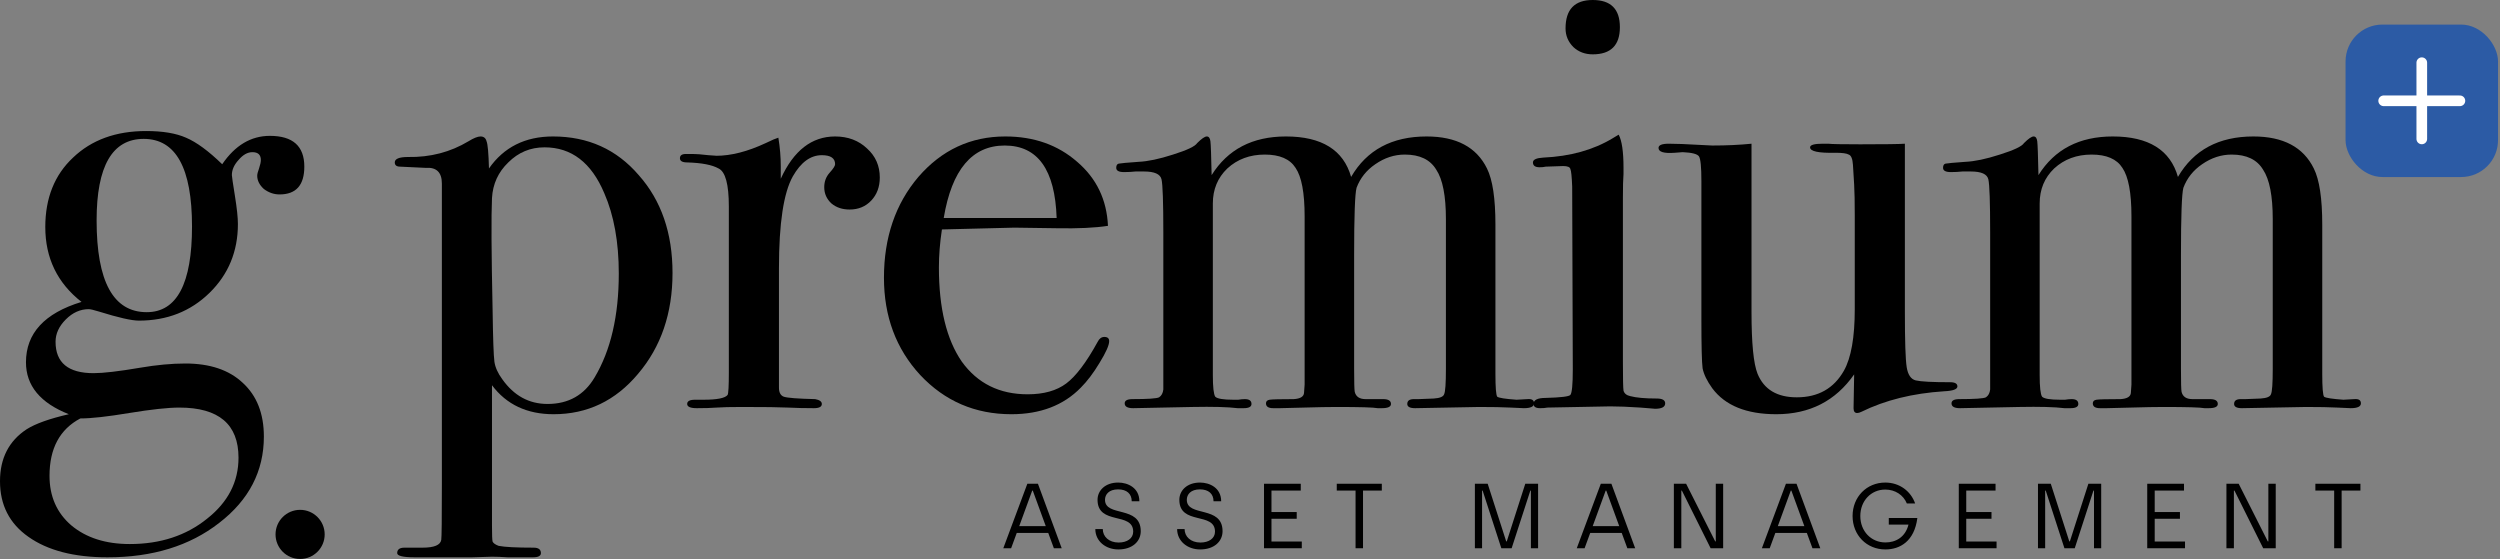 <svg width="407" height="91" viewBox="0 0 407 91" fill="none" xmlns="http://www.w3.org/2000/svg">
<rect x="0" y="0" width="407" height="91" fill="#808080" stroke="none"/>
<path d="M49.544 27.131C49.544 30.146 48.2 31.653 45.513 31.653C44.596 31.653 43.744 31.358 42.958 30.769C42.237 30.113 41.876 29.392 41.876 28.606C41.876 28.344 41.975 27.951 42.171 27.426C42.368 26.837 42.466 26.378 42.466 26.05C42.466 25.198 42.007 24.772 41.09 24.772C40.303 24.772 39.55 25.198 38.829 26.05C38.108 26.837 37.748 27.656 37.748 28.508C37.748 28.704 37.911 29.818 38.239 31.85C38.567 33.882 38.731 35.422 38.731 36.47C38.731 40.926 37.191 44.662 34.111 47.676C31.03 50.691 27.197 52.198 22.609 52.198C21.43 52.198 19.267 51.707 16.121 50.724C15.269 50.462 14.712 50.331 14.45 50.331C13.074 50.331 11.829 50.888 10.715 52.002C9.601 53.116 9.044 54.328 9.044 55.639C9.044 59.047 11.108 60.751 15.237 60.751C16.809 60.751 19.333 60.456 22.806 59.866C25.493 59.407 27.95 59.178 30.178 59.178C34.176 59.178 37.289 60.226 39.517 62.323C41.811 64.42 42.958 67.337 42.958 71.072C42.958 76.708 40.533 81.394 35.683 85.129C30.899 88.865 24.837 90.732 17.498 90.732C12.058 90.732 7.766 89.618 4.62 87.39C1.54 85.228 0 82.213 0 78.346C0 74.611 1.442 71.793 4.325 69.892C5.767 68.975 8.061 68.156 11.206 67.435C6.553 65.6 4.227 62.782 4.227 58.981C4.227 54.263 7.242 50.986 13.271 49.151C9.339 46.071 7.373 42.008 7.373 36.962C7.373 32.243 8.88 28.475 11.894 25.657C14.909 22.773 18.874 21.332 23.789 21.332C26.476 21.332 28.638 21.692 30.277 22.413C31.981 23.134 33.947 24.576 36.175 26.738C38.272 23.658 40.861 22.118 43.941 22.118C47.676 22.118 49.544 23.789 49.544 27.131ZM31.26 36.863C31.26 27.361 28.638 22.61 23.396 22.61C18.284 22.61 15.728 27.033 15.728 35.88C15.728 45.842 18.448 50.822 23.887 50.822C28.802 50.822 31.26 46.169 31.26 36.863ZM38.829 74.513C38.829 69.073 35.618 66.354 29.195 66.354C27.36 66.354 24.641 66.648 21.036 67.238C17.498 67.828 14.844 68.123 13.074 68.123C9.732 69.892 8.061 73.005 8.061 77.462C8.061 80.804 9.24 83.491 11.6 85.522C14.024 87.554 17.203 88.57 21.135 88.57C26.115 88.57 30.309 87.194 33.717 84.441C37.125 81.754 38.829 78.445 38.829 74.513Z" fill="black"/>
<path d="M109.487 44.432C109.487 50.986 107.62 56.458 103.884 60.849C100.214 65.24 95.627 67.435 90.122 67.435C85.797 67.435 82.455 65.862 80.096 62.717V85.621C80.096 87.062 80.128 87.914 80.194 88.177C80.325 88.439 80.653 88.668 81.177 88.865C82.16 89.061 84.06 89.159 86.878 89.159C87.665 89.159 88.058 89.454 88.058 90.044C88.058 90.503 87.632 90.732 86.78 90.732H84.912C84.454 90.732 83.7 90.732 82.651 90.732C81.668 90.667 80.816 90.634 80.096 90.634C79.702 90.634 78.621 90.667 76.852 90.732C75.017 90.732 73.64 90.732 72.723 90.732H67.513C65.612 90.732 64.662 90.503 64.662 90.044C64.662 89.454 65.055 89.159 65.842 89.159H68.791C70.691 89.159 71.707 88.734 71.838 87.882C71.904 87.488 71.936 84.474 71.936 78.838V29.884C71.936 28.049 71.052 27.197 69.282 27.328C66.661 27.197 65.285 27.131 65.154 27.131C64.564 27.131 64.269 26.902 64.269 26.443C64.269 25.854 64.99 25.559 66.432 25.559C70.036 25.624 73.313 24.772 76.262 23.003C77.114 22.479 77.769 22.216 78.228 22.216C78.752 22.216 79.08 22.479 79.211 23.003C79.407 23.462 79.538 24.936 79.604 27.426C82.029 23.953 85.502 22.216 90.024 22.216C95.725 22.216 100.378 24.314 103.983 28.508C107.653 32.636 109.487 37.945 109.487 44.432ZM100.739 44.531C100.739 39.419 99.952 35.061 98.379 31.457C96.282 26.476 93.038 23.986 88.648 23.986C86.354 23.986 84.388 24.805 82.75 26.443C81.111 28.016 80.227 29.949 80.096 32.243C79.964 35.127 79.997 41.188 80.194 50.429C80.259 55.082 80.358 57.9 80.489 58.883C80.62 59.8 81.046 60.751 81.767 61.733C83.667 64.42 86.125 65.764 89.139 65.764C92.547 65.764 95.103 64.322 96.807 61.439C99.428 57.048 100.739 51.412 100.739 44.531Z" fill="black"/>
<path d="M143.23 28.901C143.23 30.408 142.771 31.653 141.854 32.636C140.936 33.619 139.757 34.111 138.315 34.111C137.135 34.111 136.152 33.783 135.366 33.128C134.58 32.407 134.186 31.522 134.186 30.474C134.186 29.556 134.481 28.77 135.071 28.114C135.661 27.459 135.956 27 135.956 26.738C135.956 25.755 135.235 25.264 133.793 25.264C131.958 25.264 130.385 26.411 129.075 28.704C127.568 31.391 126.814 36.372 126.814 43.646V63.11C126.814 63.896 127.076 64.388 127.6 64.584C128.19 64.781 129.894 64.912 132.712 64.977C133.433 65.109 133.793 65.371 133.793 65.764C133.793 66.223 133.367 66.452 132.515 66.452C131.008 66.452 129.599 66.419 128.288 66.354C126.978 66.288 124.487 66.255 120.817 66.255C118.917 66.255 117.541 66.288 116.689 66.354C115.837 66.419 114.756 66.452 113.445 66.452C112.396 66.452 111.872 66.223 111.872 65.764C111.872 65.305 112.298 65.076 113.15 65.076H114.526C116.754 65.076 118.065 64.814 118.458 64.289C118.589 64.027 118.655 62.815 118.655 60.652V33.619C118.655 30.015 118.098 27.951 116.984 27.426C115.935 26.837 114.231 26.509 111.872 26.443C111.086 26.443 110.692 26.214 110.692 25.755C110.692 25.297 111.02 25.067 111.675 25.067H112.364C113.347 25.067 114.33 25.133 115.313 25.264C116.296 25.329 116.722 25.362 116.591 25.362C119.015 25.362 121.702 24.674 124.651 23.298L125.929 22.708L126.716 22.413C126.978 23.986 127.109 25.559 127.109 27.131V29.098C129.206 24.51 132.155 22.216 135.956 22.216C138.053 22.216 139.79 22.872 141.166 24.182C142.542 25.428 143.23 27 143.23 28.901Z" fill="black"/>
<path d="M180.574 55.541C180.574 56.196 180.05 57.376 179.001 59.079C178.018 60.718 177.002 62.061 175.954 63.11C173.136 65.993 169.368 67.435 164.649 67.435C158.751 67.435 153.803 65.305 149.806 61.045C145.874 56.786 143.908 51.51 143.908 45.219C143.908 38.666 145.775 33.193 149.511 28.803C153.312 24.412 158.03 22.216 163.666 22.216C168.319 22.216 172.218 23.593 175.364 26.345C178.51 29.032 180.181 32.505 180.377 36.765C178.28 37.093 175.495 37.224 172.022 37.158L165.141 37.06C164.682 37.06 160.75 37.158 153.344 37.355C153.017 39.517 152.853 41.582 152.853 43.548C152.853 50.167 154.098 55.278 156.588 58.883C159.144 62.422 162.716 64.191 167.303 64.191C169.925 64.191 172.022 63.601 173.594 62.422C175.167 61.242 176.871 58.981 178.706 55.639C178.968 55.114 179.329 54.852 179.787 54.852C180.312 54.852 180.574 55.082 180.574 55.541ZM172.022 35.487C171.76 27.623 168.942 23.691 163.568 23.691C158.259 23.691 154.95 27.623 153.639 35.487H172.022Z" fill="black"/>
<path d="M249.747 65.665C249.747 66.19 249.19 66.452 248.076 66.452C247.945 66.452 247.224 66.419 245.913 66.354C244.668 66.288 242.964 66.255 240.802 66.255C240.605 66.255 237.132 66.321 230.382 66.452C229.53 66.452 229.104 66.223 229.104 65.764C229.104 65.24 229.464 64.977 230.185 64.977H230.972L233.429 64.879C234.412 64.814 234.969 64.584 235.1 64.191C235.297 63.798 235.395 62.422 235.395 60.062V35.684C235.395 31.883 234.871 29.196 233.822 27.623C232.839 25.985 231.135 25.165 228.711 25.165C227.007 25.165 225.401 25.69 223.894 26.738C222.452 27.721 221.436 28.999 220.847 30.572C220.584 31.555 220.453 35.192 220.453 41.483V60.062C220.453 62.225 220.486 63.47 220.552 63.798C220.748 64.584 221.338 64.977 222.321 64.977H225.172C226.024 64.977 226.45 65.24 226.45 65.764C226.45 66.223 225.958 66.452 224.975 66.452H224.287C223.632 66.321 221.404 66.255 217.603 66.255C216.292 66.255 214.523 66.288 212.294 66.354C210.132 66.419 208.821 66.452 208.362 66.452H207.281C206.495 66.452 206.101 66.19 206.101 65.665C206.101 65.338 206.298 65.141 206.691 65.076C207.084 65.01 208.395 64.977 210.623 64.977C211.672 64.912 212.229 64.584 212.294 63.994L212.393 62.618V35.192C212.393 31.391 211.901 28.77 210.918 27.328C210.001 25.886 208.33 25.165 205.905 25.165C203.48 25.165 201.449 25.919 199.81 27.426C198.237 28.934 197.451 30.834 197.451 33.128V61.045C197.451 63.011 197.582 64.191 197.844 64.584C198.172 64.912 199.155 65.076 200.793 65.076H201.58C201.973 65.01 202.333 64.977 202.661 64.977C203.382 64.977 203.742 65.24 203.742 65.764C203.742 66.223 203.316 66.452 202.464 66.452H201.481C199.908 66.255 197.451 66.19 194.109 66.255L184.475 66.452C183.558 66.452 183.099 66.19 183.099 65.665C183.099 65.207 183.525 64.977 184.377 64.977C186.867 64.977 188.309 64.879 188.702 64.683C189.095 64.42 189.325 63.994 189.39 63.405V37.846C189.39 32.931 189.292 30.048 189.095 29.196C188.899 28.344 187.948 27.918 186.245 27.918H184.868C184.279 27.983 183.656 28.016 183.001 28.016C182.149 28.016 181.723 27.787 181.723 27.328C181.723 26.935 181.854 26.706 182.116 26.64C182.444 26.574 183.525 26.476 185.36 26.345C186.867 26.279 188.735 25.886 190.963 25.165C193.257 24.445 194.567 23.822 194.895 23.298C195.616 22.577 196.14 22.216 196.468 22.216C196.796 22.216 196.992 22.479 197.058 23.003C197.123 23.527 197.189 25.362 197.254 28.508C199.876 24.314 203.906 22.216 209.345 22.216C215.178 22.216 218.717 24.412 219.962 28.803C222.518 24.412 226.614 22.216 232.25 22.216C237.099 22.216 240.376 23.953 242.08 27.426C242.997 29.261 243.456 32.309 243.456 36.568V60.849C243.456 63.077 243.554 64.322 243.751 64.584C244.013 64.781 245.061 64.945 246.896 65.076L248.666 64.977C249.387 64.912 249.747 65.141 249.747 65.665Z" fill="black"/>
<path d="M263.718 4.424C263.718 7.373 262.244 8.847 259.295 8.847C258.049 8.847 257.001 8.454 256.149 7.668C255.297 6.816 254.871 5.8 254.871 4.62C254.871 1.54 256.346 0 259.295 0C262.244 0 263.718 1.475 263.718 4.424ZM271.091 65.665C271.091 66.255 270.534 66.55 269.42 66.55C269.485 66.55 268.699 66.485 267.061 66.354C265.094 66.223 263.456 66.157 262.145 66.157L251.922 66.354C251.594 66.419 251.201 66.452 250.742 66.452C250.022 66.452 249.661 66.223 249.661 65.764C249.661 65.109 250.316 64.781 251.627 64.781C254.117 64.715 255.461 64.551 255.658 64.289C255.92 63.962 256.051 62.585 256.051 60.161L255.952 30.375C255.887 28.737 255.789 27.787 255.658 27.525C255.592 27.197 255.199 27.033 254.478 27.033L251.627 27.131C251.365 27.197 251.037 27.23 250.644 27.23C249.923 27.23 249.563 26.968 249.563 26.443C249.563 25.985 250.12 25.723 251.234 25.657C255.625 25.46 259.393 24.412 262.539 22.511L263.522 21.922C264.046 22.904 264.308 24.707 264.308 27.328C264.308 27.197 264.308 27.525 264.308 28.311C264.242 29.098 264.21 30.375 264.21 32.145V58.981C264.21 61.602 264.242 63.142 264.308 63.601C264.439 64.06 264.799 64.355 265.389 64.486C266.372 64.748 267.814 64.879 269.715 64.879C270.632 64.879 271.091 65.141 271.091 65.665Z" fill="black"/>
<path d="M318.666 62.913C318.666 63.372 317.945 63.634 316.504 63.7C311.392 64.027 306.903 65.141 303.036 67.042C302.774 67.173 302.545 67.238 302.348 67.238C301.955 67.238 301.759 66.976 301.759 66.452L301.857 60.947C298.842 65.272 294.615 67.435 289.176 67.435C284.326 67.435 280.853 66.026 278.756 63.208C277.904 62.028 277.38 60.947 277.183 59.964C277.052 58.981 276.987 56.327 276.987 52.002V29.491C276.987 27.197 276.856 25.854 276.593 25.46C276.331 25.067 275.447 24.838 273.939 24.772L272.661 24.87C270.892 25.002 270.007 24.739 270.007 24.084C270.007 23.625 270.564 23.396 271.678 23.396C272.858 23.396 274.562 23.462 276.79 23.593C277.904 23.658 278.559 23.691 278.756 23.691C281.05 23.691 283.18 23.593 285.146 23.396V50.822C285.146 55.868 285.473 59.21 286.129 60.849C287.177 63.405 289.307 64.683 292.518 64.683C295.991 64.683 298.547 63.241 300.186 60.357C301.365 58.26 301.955 54.918 301.955 50.331V35.094C301.955 32.866 301.922 31.195 301.857 30.081L301.66 26.837C301.595 25.854 301.365 25.297 300.972 25.165C300.644 24.969 299.924 24.87 298.809 24.87C296.057 24.936 294.681 24.641 294.681 23.986C294.681 23.593 295.369 23.396 296.745 23.396H297.63C298.154 23.462 299.891 23.494 302.84 23.494C306.772 23.494 309.197 23.462 310.114 23.396V50.822C310.114 55.541 310.212 58.522 310.409 59.767C310.606 61.013 311.097 61.733 311.884 61.93C312.735 62.127 314.603 62.225 317.487 62.225C318.273 62.225 318.666 62.454 318.666 62.913Z" fill="black"/>
<path d="M384.355 65.665C384.355 66.19 383.797 66.452 382.683 66.452C382.552 66.452 381.831 66.419 380.521 66.354C379.276 66.288 377.572 66.255 375.409 66.255C375.212 66.255 371.739 66.321 364.989 66.452C364.137 66.452 363.711 66.223 363.711 65.764C363.711 65.24 364.072 64.977 364.793 64.977H365.579L368.037 64.879C369.02 64.814 369.577 64.584 369.708 64.191C369.904 63.798 370.003 62.422 370.003 60.062V35.684C370.003 31.883 369.478 29.196 368.43 27.623C367.447 25.985 365.743 25.165 363.318 25.165C361.614 25.165 360.009 25.69 358.501 26.738C357.06 27.721 356.044 28.999 355.454 30.572C355.192 31.555 355.061 35.192 355.061 41.483V60.062C355.061 62.225 355.093 63.47 355.159 63.798C355.356 64.584 355.945 64.977 356.928 64.977H359.779C360.631 64.977 361.057 65.24 361.057 65.764C361.057 66.223 360.566 66.452 359.583 66.452H358.895C358.239 66.321 356.011 66.255 352.21 66.255C350.899 66.255 349.13 66.288 346.902 66.354C344.739 66.419 343.428 66.452 342.97 66.452H341.888C341.102 66.452 340.709 66.19 340.709 65.665C340.709 65.338 340.905 65.141 341.299 65.076C341.692 65.01 343.002 64.977 345.231 64.977C346.279 64.912 346.836 64.584 346.902 63.994L347 62.618V35.192C347 31.391 346.509 28.77 345.526 27.328C344.608 25.886 342.937 25.165 340.512 25.165C338.087 25.165 336.056 25.919 334.418 27.426C332.845 28.934 332.058 30.834 332.058 33.128V61.045C332.058 63.011 332.189 64.191 332.452 64.584C332.779 64.912 333.762 65.076 335.401 65.076H336.187C336.58 65.01 336.941 64.977 337.268 64.977C337.989 64.977 338.35 65.24 338.35 65.764C338.35 66.223 337.924 66.452 337.072 66.452H336.089C334.516 66.255 332.058 66.19 328.716 66.255L319.083 66.452C318.165 66.452 317.706 66.19 317.706 65.665C317.706 65.207 318.132 64.977 318.984 64.977C321.475 64.977 322.916 64.879 323.309 64.683C323.703 64.42 323.932 63.994 323.998 63.405V37.846C323.998 32.931 323.899 30.048 323.703 29.196C323.506 28.344 322.556 27.918 320.852 27.918H319.476C318.886 27.983 318.263 28.016 317.608 28.016C316.756 28.016 316.33 27.787 316.33 27.328C316.33 26.935 316.461 26.706 316.723 26.64C317.051 26.574 318.132 26.476 319.967 26.345C321.475 26.279 323.342 25.886 325.57 25.165C327.864 24.445 329.175 23.822 329.502 23.298C330.223 22.577 330.748 22.216 331.075 22.216C331.403 22.216 331.6 22.479 331.665 23.003C331.731 23.527 331.796 25.362 331.862 28.508C334.483 24.314 338.513 22.216 343.953 22.216C349.785 22.216 353.324 24.412 354.569 28.803C357.125 24.412 361.221 22.216 366.857 22.216C371.706 22.216 374.983 23.953 376.687 27.426C377.604 29.261 378.063 32.309 378.063 36.568V60.849C378.063 63.077 378.162 64.322 378.358 64.584C378.62 64.781 379.669 64.945 381.504 65.076L383.273 64.977C383.994 64.912 384.355 65.141 384.355 65.665Z" fill="black"/>
<rect x="381.857" y="4" width="24.821" height="24.821" rx="6" fill="#2C5BA5"/>
<path d="M388.062 16.411H400.472" stroke="white" stroke-width="1.735" stroke-linecap="round" stroke-linejoin="round"/>
<path d="M394.267 22.616V10.206" stroke="white" stroke-width="1.735" stroke-linecap="round" stroke-linejoin="round"/>
<path d="M171.571 89.255L170.656 86.765H165.526L164.611 89.255H163.336L167.251 78.755H168.976L172.846 89.255H171.571ZM165.931 85.655H170.251L168.136 79.865H168.046L165.931 85.655Z" fill="black"/>
<path d="M182.069 89.45C179.984 89.45 178.319 88.085 178.319 86.135H179.534C179.534 87.35 180.524 88.325 182.114 88.325C183.494 88.325 184.484 87.65 184.484 86.555C184.484 83.27 178.679 85.565 178.679 81.365C178.679 79.865 179.924 78.56 182.039 78.56C183.629 78.56 185.489 79.43 185.489 81.605H184.244C184.244 80.405 183.449 79.67 182.024 79.67C180.539 79.67 179.894 80.495 179.894 81.365C179.894 84.23 185.714 82.235 185.714 86.48C185.714 88.13 184.364 89.45 182.069 89.45Z" fill="black"/>
<path d="M195.387 89.45C193.302 89.45 191.637 88.085 191.637 86.135H192.852C192.852 87.35 193.842 88.325 195.432 88.325C196.812 88.325 197.802 87.65 197.802 86.555C197.802 83.27 191.997 85.565 191.997 81.365C191.997 79.865 193.242 78.56 195.357 78.56C196.947 78.56 198.807 79.43 198.807 81.605H197.562C197.562 80.405 196.767 79.67 195.342 79.67C193.857 79.67 193.212 80.495 193.212 81.365C193.212 84.23 199.032 82.235 199.032 86.48C199.032 88.13 197.682 89.45 195.387 89.45Z" fill="black"/>
<path d="M205.781 89.255V78.755H211.766V79.865H206.996V83.36H211.106V84.455H206.996V88.16H211.931V89.255H205.781Z" fill="black"/>
<path d="M220.684 89.255V79.865H217.624V78.755H224.959V79.865H221.899V89.255H220.684Z" fill="black"/>
<path d="M240.111 89.255V78.755H242.196L245.211 88.145H245.301L248.316 78.755H250.401V89.255H249.231V79.865H249.141L246.096 89.255H244.416L241.371 79.865H241.281V89.255H240.111Z" fill="black"/>
<path d="M264.932 89.255L264.017 86.765H258.887L257.972 89.255H256.697L260.612 78.755H262.337L266.207 89.255H264.932ZM259.292 85.655H263.612L261.497 79.865H261.407L259.292 85.655Z" fill="black"/>
<path d="M272.504 89.255V78.755H274.499L279.239 88.145H279.329V78.755H280.529V89.255H278.489L273.809 79.865H273.719V89.255H272.504Z" fill="black"/>
<path d="M295.069 89.255L294.154 86.765H289.024L288.109 89.255H286.834L290.749 78.755H292.474L296.344 89.255H295.069ZM289.429 85.655H293.749L291.634 79.865H291.544L289.429 85.655Z" fill="black"/>
<path d="M306.939 89.45C303.894 89.45 301.599 87.125 301.599 84.005C301.599 80.915 303.879 78.56 306.924 78.56C309.264 78.56 311.094 79.985 311.784 81.965H310.434C309.879 80.6 308.544 79.7 306.924 79.7C304.599 79.7 302.859 81.545 302.859 84.005C302.859 86.495 304.629 88.31 306.954 88.31C308.574 88.31 310.179 87.5 310.704 85.4H307.494V84.335H312.144C311.664 88.115 309.324 89.45 306.939 89.45Z" fill="black"/>
<path d="M318.89 89.255V78.755H324.875V79.865H320.105V83.36H324.215V84.455H320.105V88.16H325.04V89.255H318.89Z" fill="black"/>
<path d="M331.783 89.255V78.755H333.868L336.883 88.145H336.973L339.988 78.755H342.074V89.255H340.904V79.865H340.813L337.768 89.255H336.089L333.044 79.865H332.953V89.255H331.783Z" fill="black"/>
<path d="M349.57 89.255V78.755H355.555V79.865H350.785V83.36H354.895V84.455H350.785V88.16H355.72V89.255H349.57Z" fill="black"/>
<path d="M362.463 89.255V78.755H364.458L369.198 88.145H369.288V78.755H370.488V89.255H368.448L363.768 79.865H363.678V89.255H362.463Z" fill="black"/>
<path d="M380.003 89.255V79.865H376.943V78.755H384.278V79.865H381.218V89.255H380.003Z" fill="black"/>
<circle cx="48.857" cy="87.001" r="4" fill="black"/>
</svg>
